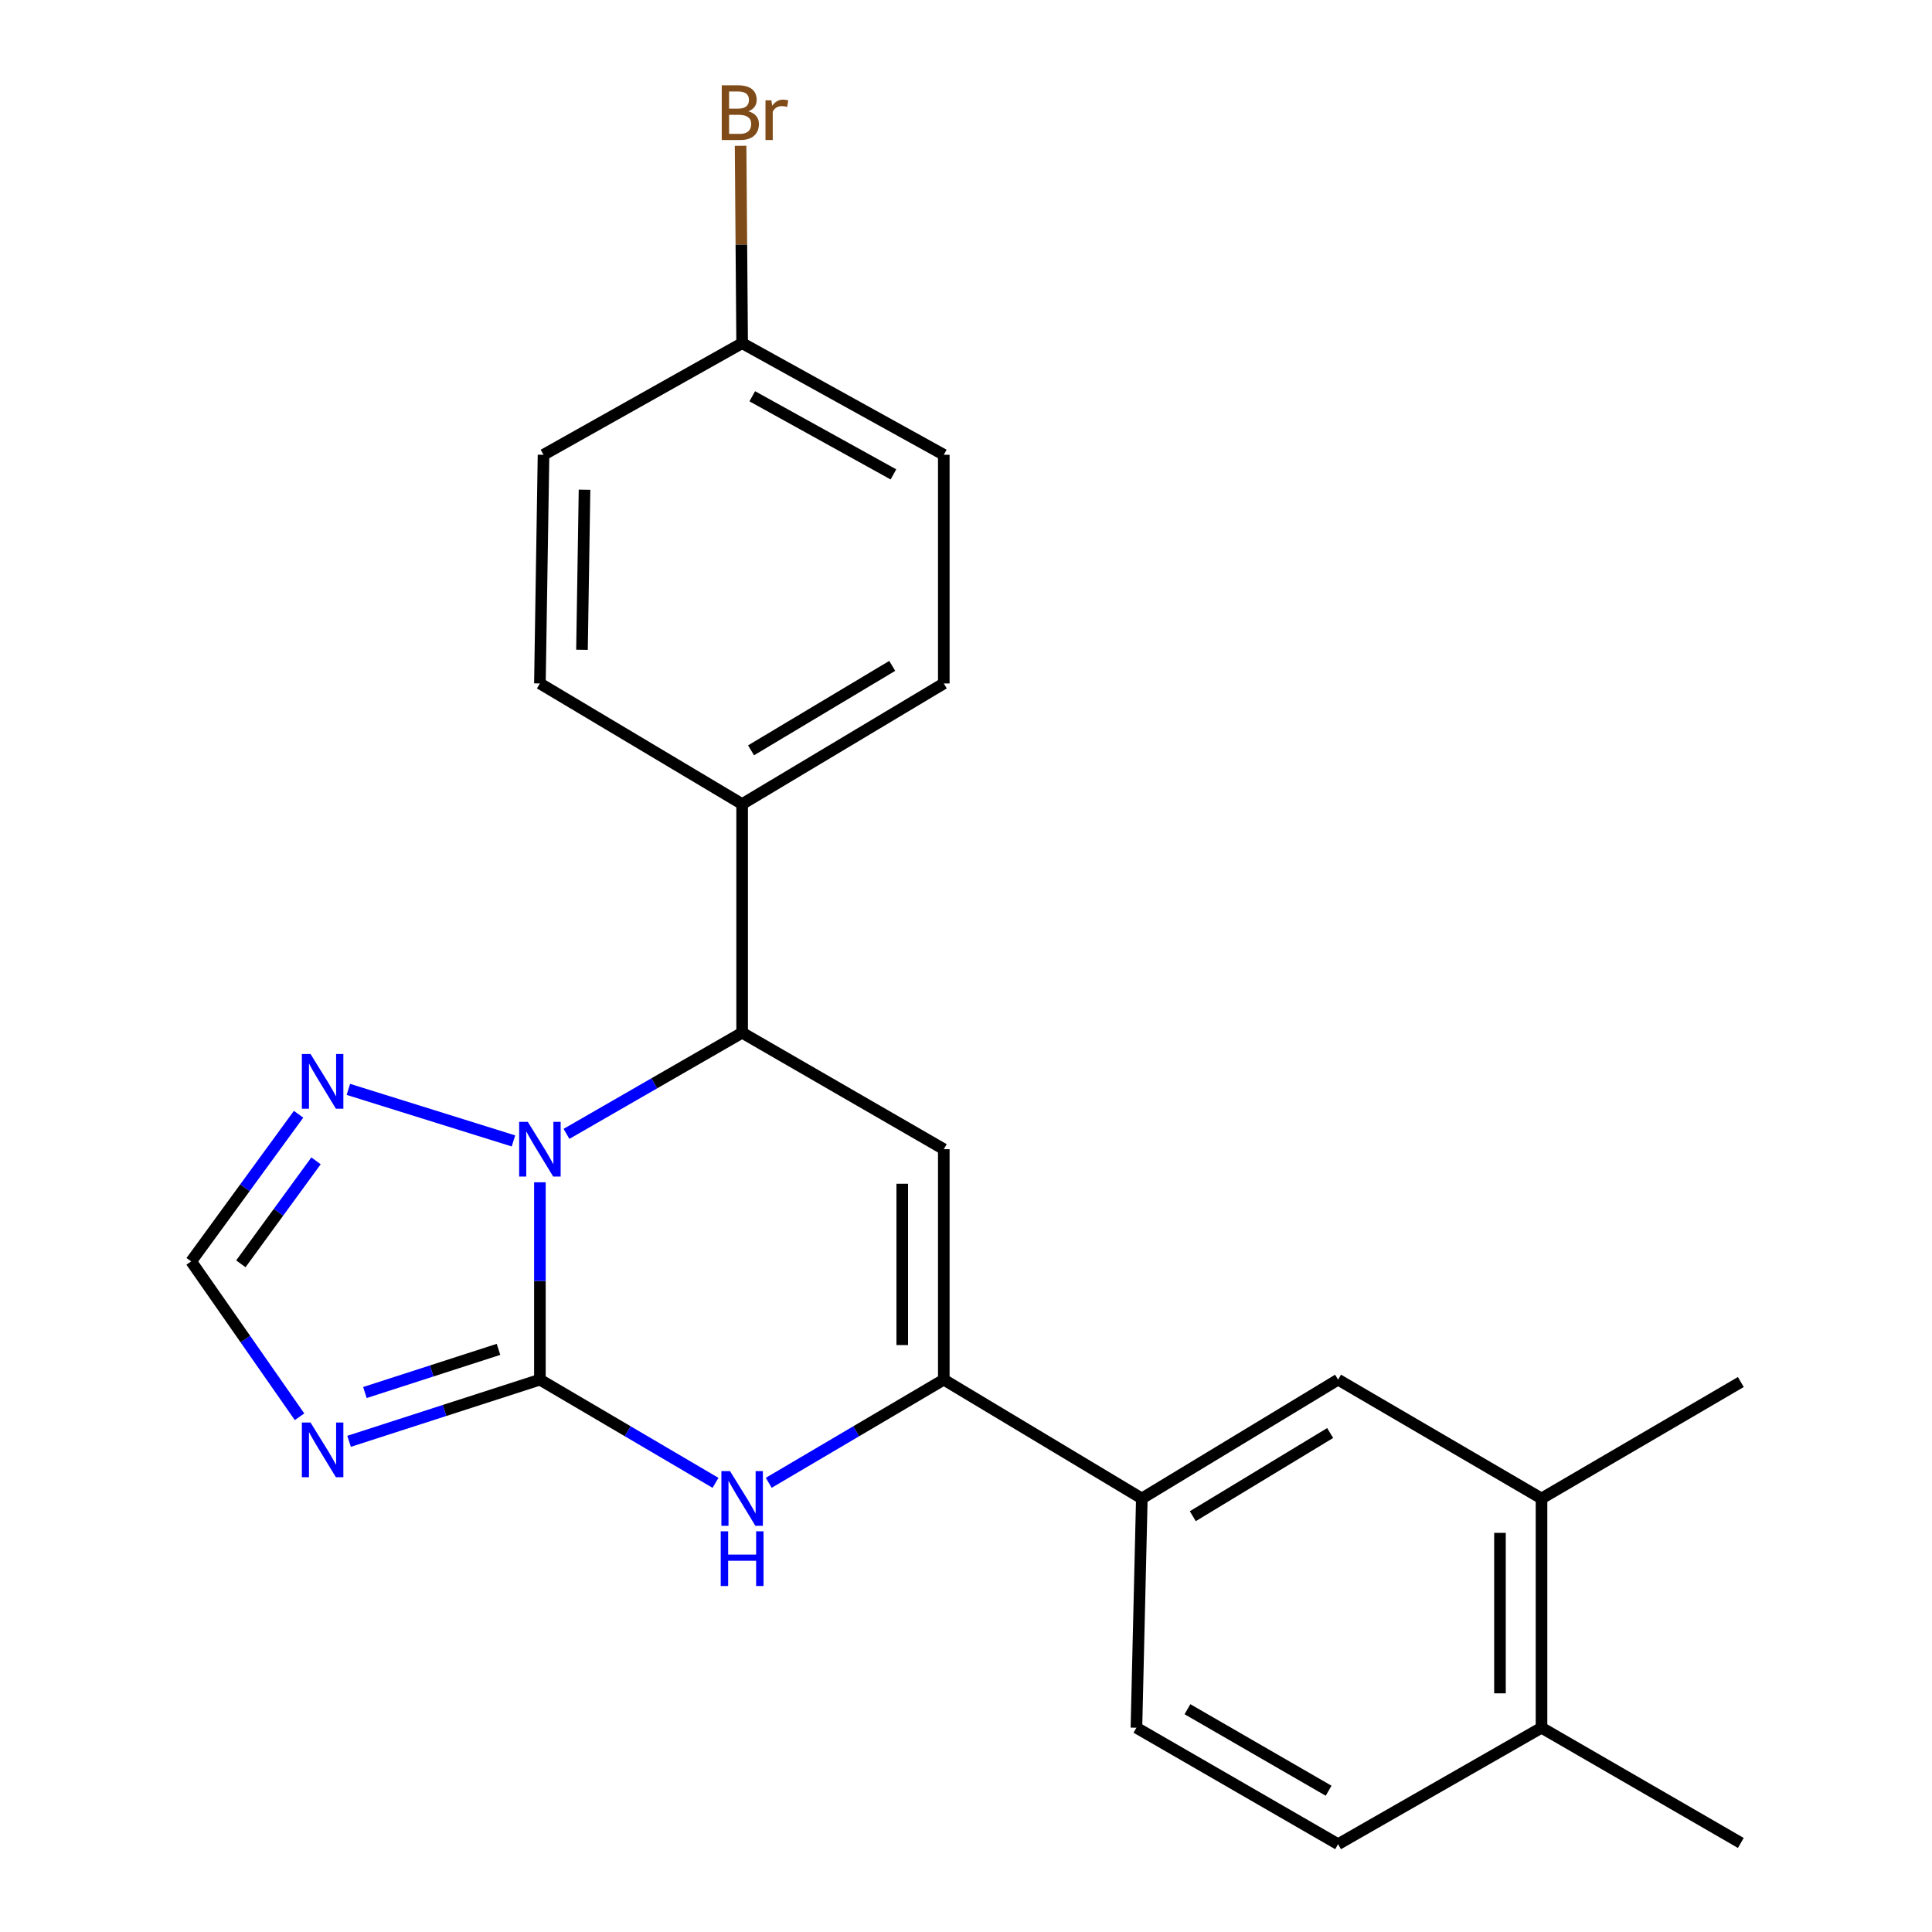 <?xml version='1.0' encoding='iso-8859-1'?>
<svg version='1.1' baseProfile='full'
              xmlns='http://www.w3.org/2000/svg'
                      xmlns:rdkit='http://www.rdkit.org/xml'
                      xmlns:xlink='http://www.w3.org/1999/xlink'
                  xml:space='preserve'
width='1000px' height='1000px' viewBox='0 0 1000 1000'>
<!-- END OF HEADER -->
<rect style='opacity:1.0;fill:#FFFFFF;stroke:none' width='1000' height='1000' x='0' y='0'> </rect>
<path class='bond-0' d='M 279.452,714.104 L 279.452,663.03' style='fill:none;fill-rule:evenodd;stroke:#000000;stroke-width:6px;stroke-linecap:butt;stroke-linejoin:miter;stroke-opacity:1' />
<path class='bond-0' d='M 279.452,663.03 L 279.452,611.957' style='fill:none;fill-rule:evenodd;stroke:#0000FF;stroke-width:6px;stroke-linecap:butt;stroke-linejoin:miter;stroke-opacity:1' />
<path class='bond-2' d='M 279.452,714.104 L 324.902,740.811' style='fill:none;fill-rule:evenodd;stroke:#000000;stroke-width:6px;stroke-linecap:butt;stroke-linejoin:miter;stroke-opacity:1' />
<path class='bond-2' d='M 324.902,740.811 L 370.353,767.518' style='fill:none;fill-rule:evenodd;stroke:#0000FF;stroke-width:6px;stroke-linecap:butt;stroke-linejoin:miter;stroke-opacity:1' />
<path class='bond-3' d='M 279.452,714.104 L 230.066,730.064' style='fill:none;fill-rule:evenodd;stroke:#000000;stroke-width:6px;stroke-linecap:butt;stroke-linejoin:miter;stroke-opacity:1' />
<path class='bond-3' d='M 230.066,730.064 L 180.68,746.024' style='fill:none;fill-rule:evenodd;stroke:#0000FF;stroke-width:6px;stroke-linecap:butt;stroke-linejoin:miter;stroke-opacity:1' />
<path class='bond-3' d='M 258.022,698.427 L 223.452,709.599' style='fill:none;fill-rule:evenodd;stroke:#000000;stroke-width:6px;stroke-linecap:butt;stroke-linejoin:miter;stroke-opacity:1' />
<path class='bond-3' d='M 223.452,709.599 L 188.882,720.771' style='fill:none;fill-rule:evenodd;stroke:#0000FF;stroke-width:6px;stroke-linecap:butt;stroke-linejoin:miter;stroke-opacity:1' />
<path class='bond-5' d='M 293.211,586.891 L 338.67,560.714' style='fill:none;fill-rule:evenodd;stroke:#0000FF;stroke-width:6px;stroke-linecap:butt;stroke-linejoin:miter;stroke-opacity:1' />
<path class='bond-5' d='M 338.67,560.714 L 384.128,534.537' style='fill:none;fill-rule:evenodd;stroke:#000000;stroke-width:6px;stroke-linecap:butt;stroke-linejoin:miter;stroke-opacity:1' />
<path class='bond-6' d='M 265.766,590.542 L 180.312,563.86' style='fill:none;fill-rule:evenodd;stroke:#0000FF;stroke-width:6px;stroke-linecap:butt;stroke-linejoin:miter;stroke-opacity:1' />
<path class='bond-1' d='M 488.506,594.815 L 488.506,714.104' style='fill:none;fill-rule:evenodd;stroke:#000000;stroke-width:6px;stroke-linecap:butt;stroke-linejoin:miter;stroke-opacity:1' />
<path class='bond-1' d='M 467,612.708 L 467,696.21' style='fill:none;fill-rule:evenodd;stroke:#000000;stroke-width:6px;stroke-linecap:butt;stroke-linejoin:miter;stroke-opacity:1' />
<path class='bond-24' d='M 488.506,594.815 L 384.128,534.537' style='fill:none;fill-rule:evenodd;stroke:#000000;stroke-width:6px;stroke-linecap:butt;stroke-linejoin:miter;stroke-opacity:1' />
<path class='bond-4' d='M 397.897,767.498 L 443.201,740.801' style='fill:none;fill-rule:evenodd;stroke:#0000FF;stroke-width:6px;stroke-linecap:butt;stroke-linejoin:miter;stroke-opacity:1' />
<path class='bond-4' d='M 443.201,740.801 L 488.506,714.104' style='fill:none;fill-rule:evenodd;stroke:#000000;stroke-width:6px;stroke-linecap:butt;stroke-linejoin:miter;stroke-opacity:1' />
<path class='bond-7' d='M 155.037,733.316 L 126.995,693.105' style='fill:none;fill-rule:evenodd;stroke:#0000FF;stroke-width:6px;stroke-linecap:butt;stroke-linejoin:miter;stroke-opacity:1' />
<path class='bond-7' d='M 126.995,693.105 L 98.953,652.894' style='fill:none;fill-rule:evenodd;stroke:#000000;stroke-width:6px;stroke-linecap:butt;stroke-linejoin:miter;stroke-opacity:1' />
<path class='bond-8' d='M 488.506,714.104 L 591.008,775.612' style='fill:none;fill-rule:evenodd;stroke:#000000;stroke-width:6px;stroke-linecap:butt;stroke-linejoin:miter;stroke-opacity:1' />
<path class='bond-10' d='M 384.128,534.537 L 384.128,416.192' style='fill:none;fill-rule:evenodd;stroke:#000000;stroke-width:6px;stroke-linecap:butt;stroke-linejoin:miter;stroke-opacity:1' />
<path class='bond-23' d='M 154.542,576.744 L 126.748,614.819' style='fill:none;fill-rule:evenodd;stroke:#0000FF;stroke-width:6px;stroke-linecap:butt;stroke-linejoin:miter;stroke-opacity:1' />
<path class='bond-23' d='M 126.748,614.819 L 98.953,652.894' style='fill:none;fill-rule:evenodd;stroke:#000000;stroke-width:6px;stroke-linecap:butt;stroke-linejoin:miter;stroke-opacity:1' />
<path class='bond-23' d='M 163.574,600.847 L 144.118,627.499' style='fill:none;fill-rule:evenodd;stroke:#0000FF;stroke-width:6px;stroke-linecap:butt;stroke-linejoin:miter;stroke-opacity:1' />
<path class='bond-23' d='M 144.118,627.499 L 124.662,654.152' style='fill:none;fill-rule:evenodd;stroke:#000000;stroke-width:6px;stroke-linecap:butt;stroke-linejoin:miter;stroke-opacity:1' />
<path class='bond-9' d='M 591.008,775.612 L 692.59,714.104' style='fill:none;fill-rule:evenodd;stroke:#000000;stroke-width:6px;stroke-linecap:butt;stroke-linejoin:miter;stroke-opacity:1' />
<path class='bond-9' d='M 617.385,784.782 L 688.492,741.727' style='fill:none;fill-rule:evenodd;stroke:#000000;stroke-width:6px;stroke-linecap:butt;stroke-linejoin:miter;stroke-opacity:1' />
<path class='bond-13' d='M 591.008,775.612 L 588.212,894.268' style='fill:none;fill-rule:evenodd;stroke:#000000;stroke-width:6px;stroke-linecap:butt;stroke-linejoin:miter;stroke-opacity:1' />
<path class='bond-11' d='M 692.59,714.104 L 797.888,775.612' style='fill:none;fill-rule:evenodd;stroke:#000000;stroke-width:6px;stroke-linecap:butt;stroke-linejoin:miter;stroke-opacity:1' />
<path class='bond-15' d='M 384.128,416.192 L 488.506,353.751' style='fill:none;fill-rule:evenodd;stroke:#000000;stroke-width:6px;stroke-linecap:butt;stroke-linejoin:miter;stroke-opacity:1' />
<path class='bond-15' d='M 388.744,388.37 L 461.809,344.661' style='fill:none;fill-rule:evenodd;stroke:#000000;stroke-width:6px;stroke-linecap:butt;stroke-linejoin:miter;stroke-opacity:1' />
<path class='bond-16' d='M 384.128,416.192 L 279.452,353.751' style='fill:none;fill-rule:evenodd;stroke:#000000;stroke-width:6px;stroke-linecap:butt;stroke-linejoin:miter;stroke-opacity:1' />
<path class='bond-21' d='M 797.888,775.612 L 901.047,715.334' style='fill:none;fill-rule:evenodd;stroke:#000000;stroke-width:6px;stroke-linecap:butt;stroke-linejoin:miter;stroke-opacity:1' />
<path class='bond-26' d='M 797.888,775.612 L 797.888,894.268' style='fill:none;fill-rule:evenodd;stroke:#000000;stroke-width:6px;stroke-linecap:butt;stroke-linejoin:miter;stroke-opacity:1' />
<path class='bond-26' d='M 776.382,793.41 L 776.382,876.469' style='fill:none;fill-rule:evenodd;stroke:#000000;stroke-width:6px;stroke-linecap:butt;stroke-linejoin:miter;stroke-opacity:1' />
<path class='bond-12' d='M 797.888,894.268 L 692.59,954.545' style='fill:none;fill-rule:evenodd;stroke:#000000;stroke-width:6px;stroke-linecap:butt;stroke-linejoin:miter;stroke-opacity:1' />
<path class='bond-22' d='M 797.888,894.268 L 901.047,953.912' style='fill:none;fill-rule:evenodd;stroke:#000000;stroke-width:6px;stroke-linecap:butt;stroke-linejoin:miter;stroke-opacity:1' />
<path class='bond-14' d='M 588.212,894.268 L 692.59,954.545' style='fill:none;fill-rule:evenodd;stroke:#000000;stroke-width:6px;stroke-linecap:butt;stroke-linejoin:miter;stroke-opacity:1' />
<path class='bond-14' d='M 614.624,884.685 L 687.689,926.88' style='fill:none;fill-rule:evenodd;stroke:#000000;stroke-width:6px;stroke-linecap:butt;stroke-linejoin:miter;stroke-opacity:1' />
<path class='bond-18' d='M 488.506,353.751 L 488.506,235.394' style='fill:none;fill-rule:evenodd;stroke:#000000;stroke-width:6px;stroke-linecap:butt;stroke-linejoin:miter;stroke-opacity:1' />
<path class='bond-19' d='M 279.452,353.751 L 281.327,235.394' style='fill:none;fill-rule:evenodd;stroke:#000000;stroke-width:6px;stroke-linecap:butt;stroke-linejoin:miter;stroke-opacity:1' />
<path class='bond-19' d='M 301.237,336.339 L 302.55,253.489' style='fill:none;fill-rule:evenodd;stroke:#000000;stroke-width:6px;stroke-linecap:butt;stroke-linejoin:miter;stroke-opacity:1' />
<path class='bond-17' d='M 384.128,177.626 L 281.327,235.394' style='fill:none;fill-rule:evenodd;stroke:#000000;stroke-width:6px;stroke-linecap:butt;stroke-linejoin:miter;stroke-opacity:1' />
<path class='bond-20' d='M 384.128,177.626 L 383.729,126.547' style='fill:none;fill-rule:evenodd;stroke:#000000;stroke-width:6px;stroke-linecap:butt;stroke-linejoin:miter;stroke-opacity:1' />
<path class='bond-20' d='M 383.729,126.547 L 383.33,75.467' style='fill:none;fill-rule:evenodd;stroke:#7F4C19;stroke-width:6px;stroke-linecap:butt;stroke-linejoin:miter;stroke-opacity:1' />
<path class='bond-25' d='M 384.128,177.626 L 488.506,235.394' style='fill:none;fill-rule:evenodd;stroke:#000000;stroke-width:6px;stroke-linecap:butt;stroke-linejoin:miter;stroke-opacity:1' />
<path class='bond-25' d='M 389.371,205.108 L 462.435,245.546' style='fill:none;fill-rule:evenodd;stroke:#000000;stroke-width:6px;stroke-linecap:butt;stroke-linejoin:miter;stroke-opacity:1' />
<path  class='atom-1' d='M 273.192 580.655
L 282.472 595.655
Q 283.392 597.135, 284.872 599.815
Q 286.352 602.495, 286.432 602.655
L 286.432 580.655
L 290.192 580.655
L 290.192 608.975
L 286.312 608.975
L 276.352 592.575
Q 275.192 590.655, 273.952 588.455
Q 272.752 586.255, 272.392 585.575
L 272.392 608.975
L 268.712 608.975
L 268.712 580.655
L 273.192 580.655
' fill='#0000FF'/>
<path  class='atom-3' d='M 377.868 761.452
L 387.148 776.452
Q 388.068 777.932, 389.548 780.612
Q 391.028 783.292, 391.108 783.452
L 391.108 761.452
L 394.868 761.452
L 394.868 789.772
L 390.988 789.772
L 381.028 773.372
Q 379.868 771.452, 378.628 769.252
Q 377.428 767.052, 377.068 766.372
L 377.068 789.772
L 373.388 789.772
L 373.388 761.452
L 377.868 761.452
' fill='#0000FF'/>
<path  class='atom-3' d='M 373.048 792.604
L 376.888 792.604
L 376.888 804.644
L 391.368 804.644
L 391.368 792.604
L 395.208 792.604
L 395.208 820.924
L 391.368 820.924
L 391.368 807.844
L 376.888 807.844
L 376.888 820.924
L 373.048 820.924
L 373.048 792.604
' fill='#0000FF'/>
<path  class='atom-4' d='M 160.725 736.289
L 170.005 751.289
Q 170.925 752.769, 172.405 755.449
Q 173.885 758.129, 173.965 758.289
L 173.965 736.289
L 177.725 736.289
L 177.725 764.609
L 173.845 764.609
L 163.885 748.209
Q 162.725 746.289, 161.485 744.089
Q 160.285 741.889, 159.925 741.209
L 159.925 764.609
L 156.245 764.609
L 156.245 736.289
L 160.725 736.289
' fill='#0000FF'/>
<path  class='atom-7' d='M 160.725 545.539
L 170.005 560.539
Q 170.925 562.019, 172.405 564.699
Q 173.885 567.379, 173.965 567.539
L 173.965 545.539
L 177.725 545.539
L 177.725 573.859
L 173.845 573.859
L 163.885 557.459
Q 162.725 555.539, 161.485 553.339
Q 160.285 551.139, 159.925 550.459
L 159.925 573.859
L 156.245 573.859
L 156.245 545.539
L 160.725 545.539
' fill='#0000FF'/>
<path  class='atom-21' d='M 387.336 57.605
Q 390.056 58.365, 391.416 60.045
Q 392.816 61.685, 392.816 64.125
Q 392.816 68.045, 390.296 70.285
Q 387.816 72.485, 383.096 72.485
L 373.576 72.485
L 373.576 44.165
L 381.936 44.165
Q 386.776 44.165, 389.216 46.125
Q 391.656 48.085, 391.656 51.685
Q 391.656 55.965, 387.336 57.605
M 377.376 47.365
L 377.376 56.245
L 381.936 56.245
Q 384.736 56.245, 386.176 55.125
Q 387.656 53.965, 387.656 51.685
Q 387.656 47.365, 381.936 47.365
L 377.376 47.365
M 383.096 69.285
Q 385.856 69.285, 387.336 67.965
Q 388.816 66.645, 388.816 64.125
Q 388.816 61.805, 387.176 60.645
Q 385.576 59.445, 382.496 59.445
L 377.376 59.445
L 377.376 69.285
L 383.096 69.285
' fill='#7F4C19'/>
<path  class='atom-21' d='M 399.256 51.925
L 399.696 54.765
Q 401.856 51.565, 405.376 51.565
Q 406.496 51.565, 408.016 51.965
L 407.416 55.325
Q 405.696 54.925, 404.736 54.925
Q 403.056 54.925, 401.936 55.605
Q 400.856 56.245, 399.976 57.805
L 399.976 72.485
L 396.216 72.485
L 396.216 51.925
L 399.256 51.925
' fill='#7F4C19'/>
</svg>
